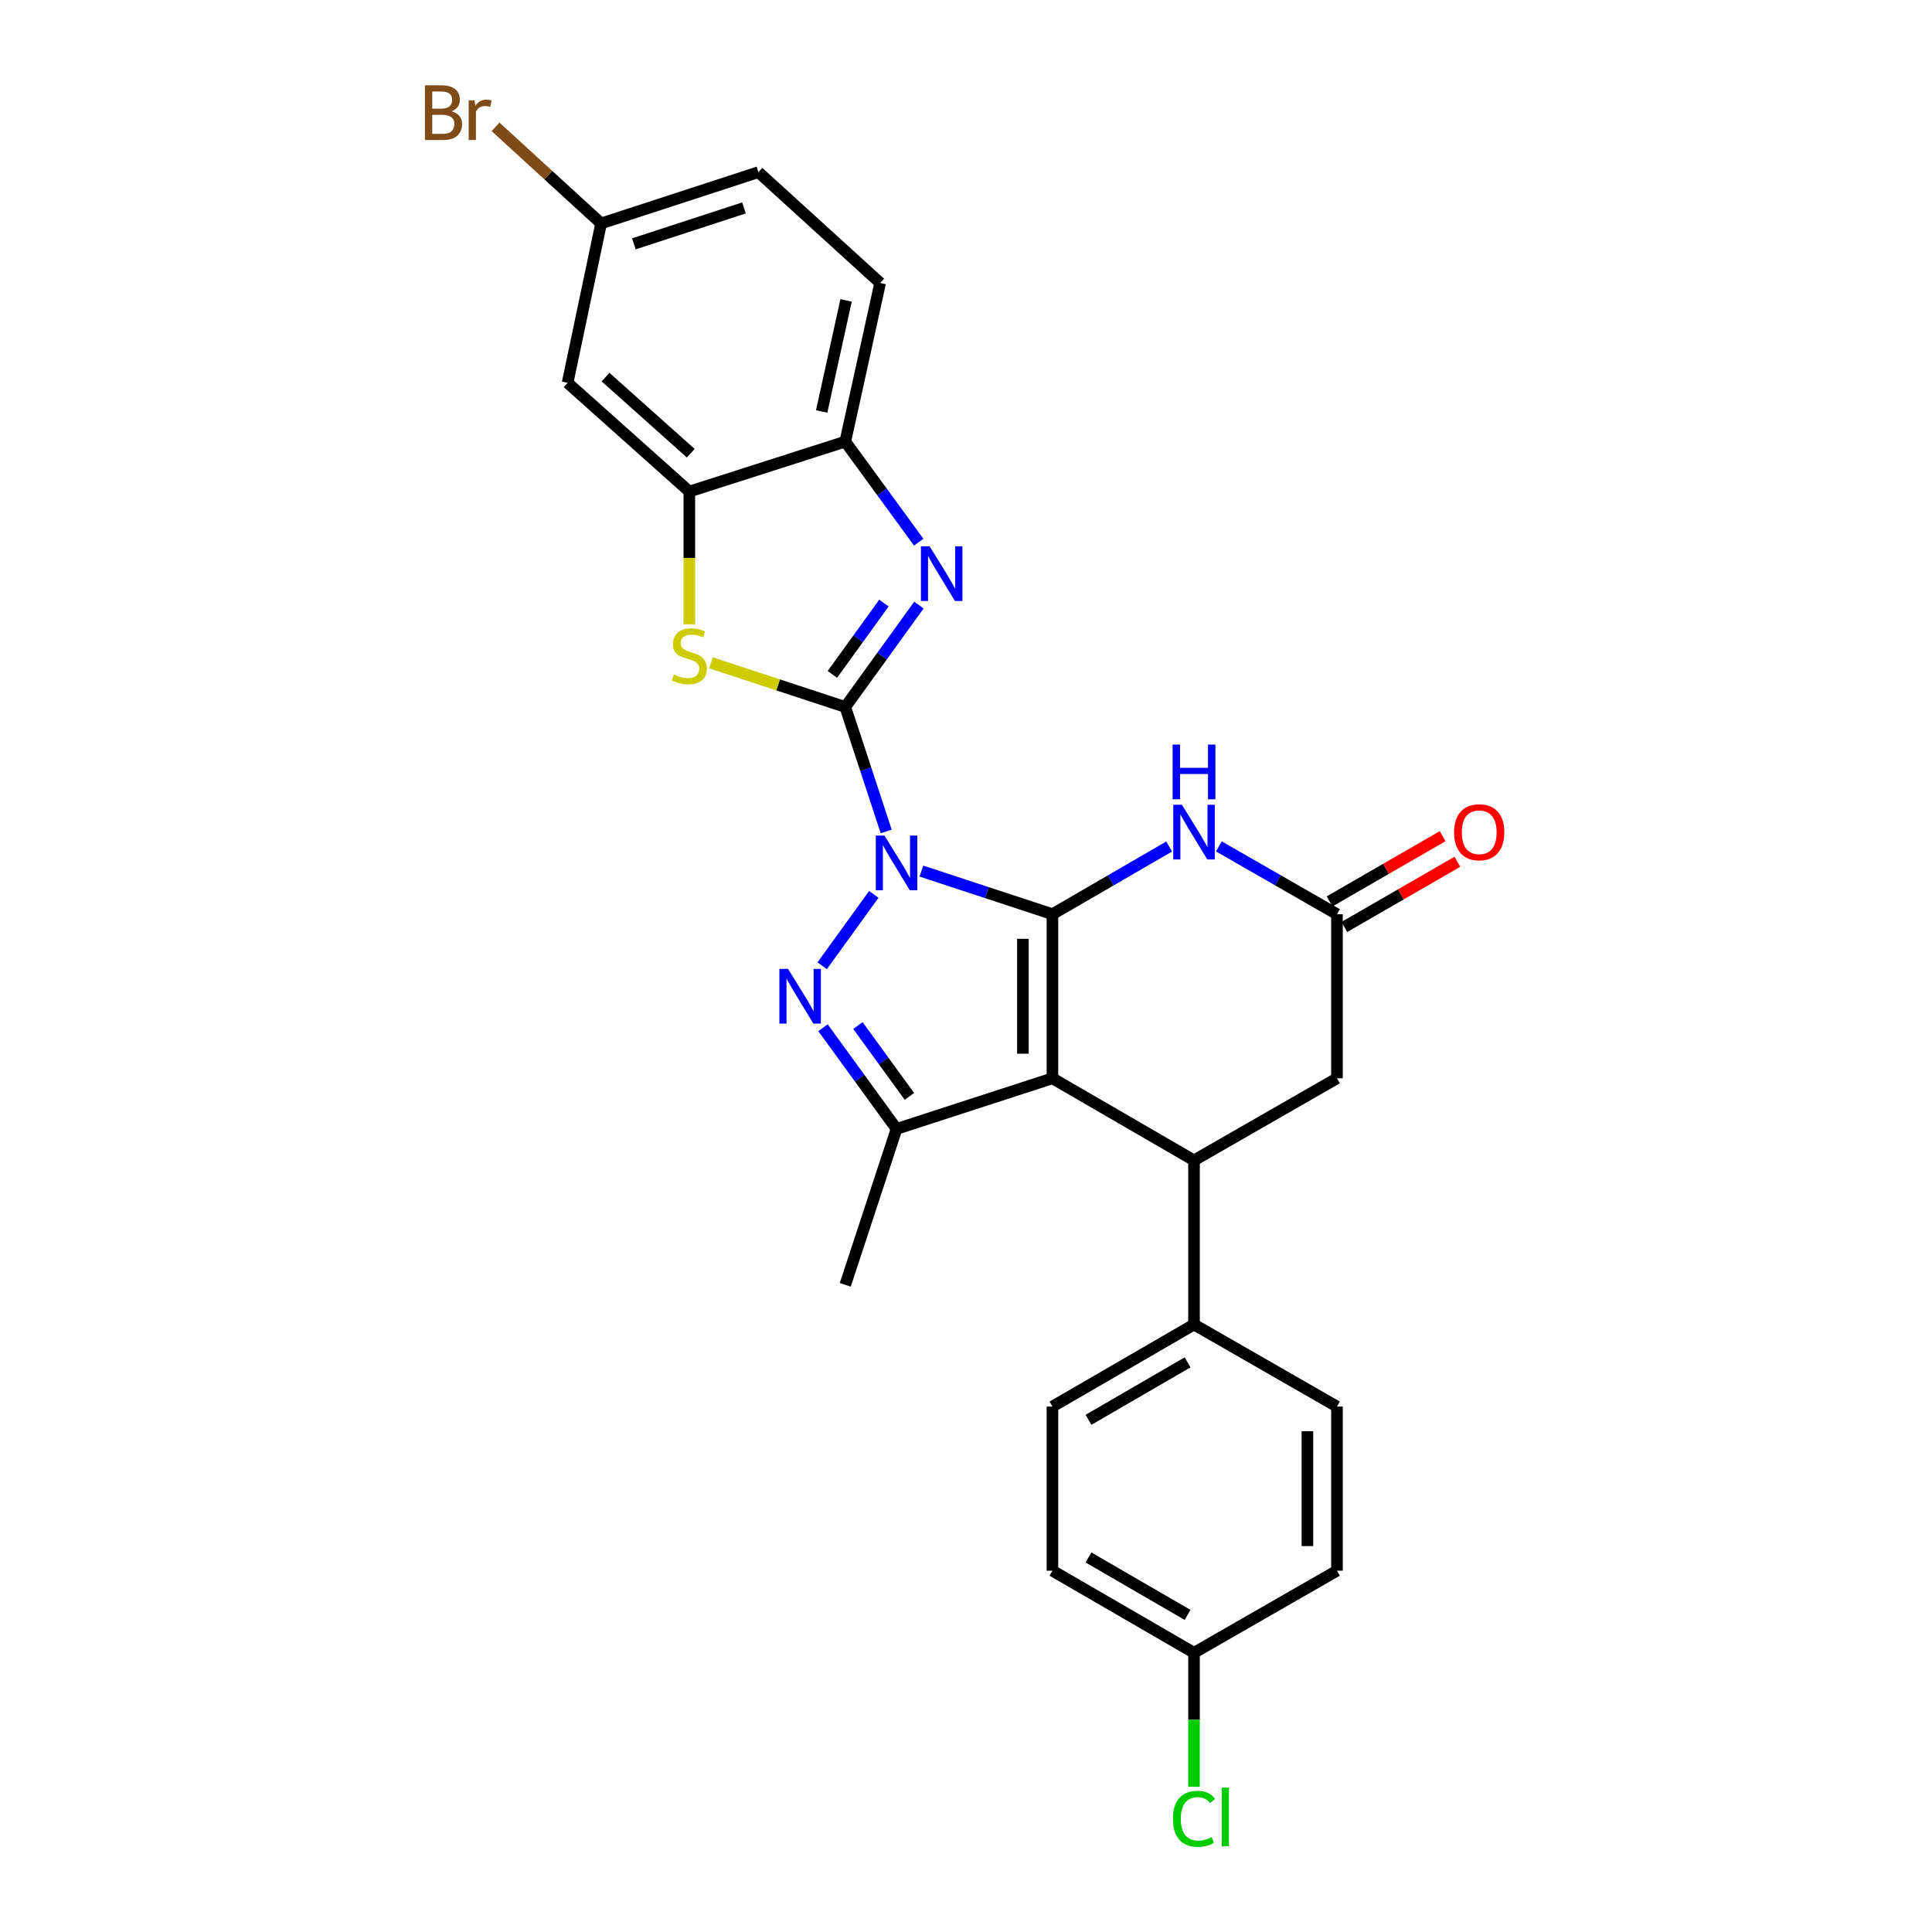 <?xml version='1.0' encoding='iso-8859-1'?>
<svg version='1.1' baseProfile='full'
              xmlns='http://www.w3.org/2000/svg'
                      xmlns:rdkit='http://www.rdkit.org/xml'
                      xmlns:xlink='http://www.w3.org/1999/xlink'
                  xml:space='preserve'
width='1000px' height='1000px' viewBox='0 0 1000 1000'>
<!-- END OF HEADER -->
<rect style='opacity:1.0;fill:#FFFFFF;stroke:none' width='1000' height='1000' x='0' y='0'> </rect>
<path class='bond-0' d='M 476.915,450.874 L 510.827,462.028' style='fill:none;fill-rule:evenodd;stroke:#0000FF;stroke-width:6px;stroke-linecap:butt;stroke-linejoin:miter;stroke-opacity:1' />
<path class='bond-0' d='M 510.827,462.028 L 544.739,473.182' style='fill:none;fill-rule:evenodd;stroke:#000000;stroke-width:6px;stroke-linecap:butt;stroke-linejoin:miter;stroke-opacity:1' />
<path class='bond-1' d='M 458.697,430.359 L 448.105,398.145' style='fill:none;fill-rule:evenodd;stroke:#0000FF;stroke-width:6px;stroke-linecap:butt;stroke-linejoin:miter;stroke-opacity:1' />
<path class='bond-1' d='M 448.105,398.145 L 437.513,365.931' style='fill:none;fill-rule:evenodd;stroke:#000000;stroke-width:6px;stroke-linecap:butt;stroke-linejoin:miter;stroke-opacity:1' />
<path class='bond-3' d='M 452.274,462.933 L 425.564,499.875' style='fill:none;fill-rule:evenodd;stroke:#0000FF;stroke-width:6px;stroke-linecap:butt;stroke-linejoin:miter;stroke-opacity:1' />
<path class='bond-2' d='M 544.739,473.182 L 544.739,558.133' style='fill:none;fill-rule:evenodd;stroke:#000000;stroke-width:6px;stroke-linecap:butt;stroke-linejoin:miter;stroke-opacity:1' />
<path class='bond-2' d='M 529.452,485.925 L 529.452,545.39' style='fill:none;fill-rule:evenodd;stroke:#000000;stroke-width:6px;stroke-linecap:butt;stroke-linejoin:miter;stroke-opacity:1' />
<path class='bond-6' d='M 544.739,473.182 L 574.951,455.669' style='fill:none;fill-rule:evenodd;stroke:#000000;stroke-width:6px;stroke-linecap:butt;stroke-linejoin:miter;stroke-opacity:1' />
<path class='bond-6' d='M 574.951,455.669 L 605.163,438.156' style='fill:none;fill-rule:evenodd;stroke:#0000FF;stroke-width:6px;stroke-linecap:butt;stroke-linejoin:miter;stroke-opacity:1' />
<path class='bond-4' d='M 437.513,365.931 L 456.572,339.562' style='fill:none;fill-rule:evenodd;stroke:#000000;stroke-width:6px;stroke-linecap:butt;stroke-linejoin:miter;stroke-opacity:1' />
<path class='bond-4' d='M 456.572,339.562 L 475.632,313.193' style='fill:none;fill-rule:evenodd;stroke:#0000FF;stroke-width:6px;stroke-linecap:butt;stroke-linejoin:miter;stroke-opacity:1' />
<path class='bond-4' d='M 430.842,349.065 L 444.183,330.607' style='fill:none;fill-rule:evenodd;stroke:#000000;stroke-width:6px;stroke-linecap:butt;stroke-linejoin:miter;stroke-opacity:1' />
<path class='bond-4' d='M 444.183,330.607 L 457.525,312.149' style='fill:none;fill-rule:evenodd;stroke:#0000FF;stroke-width:6px;stroke-linecap:butt;stroke-linejoin:miter;stroke-opacity:1' />
<path class='bond-7' d='M 437.513,365.931 L 402.758,354.5' style='fill:none;fill-rule:evenodd;stroke:#000000;stroke-width:6px;stroke-linecap:butt;stroke-linejoin:miter;stroke-opacity:1' />
<path class='bond-7' d='M 402.758,354.5 L 368.004,343.069' style='fill:none;fill-rule:evenodd;stroke:#CCCC00;stroke-width:6px;stroke-linecap:butt;stroke-linejoin:miter;stroke-opacity:1' />
<path class='bond-8' d='M 544.739,558.133 L 618.02,600.612' style='fill:none;fill-rule:evenodd;stroke:#000000;stroke-width:6px;stroke-linecap:butt;stroke-linejoin:miter;stroke-opacity:1' />
<path class='bond-27' d='M 544.739,558.133 L 464.052,584.332' style='fill:none;fill-rule:evenodd;stroke:#000000;stroke-width:6px;stroke-linecap:butt;stroke-linejoin:miter;stroke-opacity:1' />
<path class='bond-5' d='M 425.982,531.944 L 445.017,558.138' style='fill:none;fill-rule:evenodd;stroke:#0000FF;stroke-width:6px;stroke-linecap:butt;stroke-linejoin:miter;stroke-opacity:1' />
<path class='bond-5' d='M 445.017,558.138 L 464.052,584.332' style='fill:none;fill-rule:evenodd;stroke:#000000;stroke-width:6px;stroke-linecap:butt;stroke-linejoin:miter;stroke-opacity:1' />
<path class='bond-5' d='M 444.059,530.816 L 457.383,549.152' style='fill:none;fill-rule:evenodd;stroke:#0000FF;stroke-width:6px;stroke-linecap:butt;stroke-linejoin:miter;stroke-opacity:1' />
<path class='bond-5' d='M 457.383,549.152 L 470.707,567.488' style='fill:none;fill-rule:evenodd;stroke:#000000;stroke-width:6px;stroke-linecap:butt;stroke-linejoin:miter;stroke-opacity:1' />
<path class='bond-11' d='M 475.521,280.629 L 456.517,254.606' style='fill:none;fill-rule:evenodd;stroke:#0000FF;stroke-width:6px;stroke-linecap:butt;stroke-linejoin:miter;stroke-opacity:1' />
<path class='bond-11' d='M 456.517,254.606 L 437.513,228.582' style='fill:none;fill-rule:evenodd;stroke:#000000;stroke-width:6px;stroke-linecap:butt;stroke-linejoin:miter;stroke-opacity:1' />
<path class='bond-21' d='M 464.052,584.332 L 437.513,665.028' style='fill:none;fill-rule:evenodd;stroke:#000000;stroke-width:6px;stroke-linecap:butt;stroke-linejoin:miter;stroke-opacity:1' />
<path class='bond-10' d='M 630.893,438.094 L 661.45,455.638' style='fill:none;fill-rule:evenodd;stroke:#0000FF;stroke-width:6px;stroke-linecap:butt;stroke-linejoin:miter;stroke-opacity:1' />
<path class='bond-10' d='M 661.45,455.638 L 692.007,473.182' style='fill:none;fill-rule:evenodd;stroke:#000000;stroke-width:6px;stroke-linecap:butt;stroke-linejoin:miter;stroke-opacity:1' />
<path class='bond-9' d='M 356.8,323.139 L 356.8,288.782' style='fill:none;fill-rule:evenodd;stroke:#CCCC00;stroke-width:6px;stroke-linecap:butt;stroke-linejoin:miter;stroke-opacity:1' />
<path class='bond-9' d='M 356.8,288.782 L 356.8,254.425' style='fill:none;fill-rule:evenodd;stroke:#000000;stroke-width:6px;stroke-linecap:butt;stroke-linejoin:miter;stroke-opacity:1' />
<path class='bond-14' d='M 618.02,600.612 L 618.02,685.562' style='fill:none;fill-rule:evenodd;stroke:#000000;stroke-width:6px;stroke-linecap:butt;stroke-linejoin:miter;stroke-opacity:1' />
<path class='bond-29' d='M 618.02,600.612 L 692.007,558.133' style='fill:none;fill-rule:evenodd;stroke:#000000;stroke-width:6px;stroke-linecap:butt;stroke-linejoin:miter;stroke-opacity:1' />
<path class='bond-13' d='M 356.8,254.425 L 293.794,198.145' style='fill:none;fill-rule:evenodd;stroke:#000000;stroke-width:6px;stroke-linecap:butt;stroke-linejoin:miter;stroke-opacity:1' />
<path class='bond-13' d='M 357.533,234.582 L 313.429,195.186' style='fill:none;fill-rule:evenodd;stroke:#000000;stroke-width:6px;stroke-linecap:butt;stroke-linejoin:miter;stroke-opacity:1' />
<path class='bond-28' d='M 356.8,254.425 L 437.513,228.582' style='fill:none;fill-rule:evenodd;stroke:#000000;stroke-width:6px;stroke-linecap:butt;stroke-linejoin:miter;stroke-opacity:1' />
<path class='bond-12' d='M 692.007,473.182 L 692.007,558.133' style='fill:none;fill-rule:evenodd;stroke:#000000;stroke-width:6px;stroke-linecap:butt;stroke-linejoin:miter;stroke-opacity:1' />
<path class='bond-15' d='M 695.826,479.803 L 725.079,462.926' style='fill:none;fill-rule:evenodd;stroke:#000000;stroke-width:6px;stroke-linecap:butt;stroke-linejoin:miter;stroke-opacity:1' />
<path class='bond-15' d='M 725.079,462.926 L 754.331,446.05' style='fill:none;fill-rule:evenodd;stroke:#FF0000;stroke-width:6px;stroke-linecap:butt;stroke-linejoin:miter;stroke-opacity:1' />
<path class='bond-15' d='M 688.187,466.562 L 717.44,449.685' style='fill:none;fill-rule:evenodd;stroke:#000000;stroke-width:6px;stroke-linecap:butt;stroke-linejoin:miter;stroke-opacity:1' />
<path class='bond-15' d='M 717.44,449.685 L 746.692,432.809' style='fill:none;fill-rule:evenodd;stroke:#FF0000;stroke-width:6px;stroke-linecap:butt;stroke-linejoin:miter;stroke-opacity:1' />
<path class='bond-16' d='M 437.513,228.582 L 455.568,146.46' style='fill:none;fill-rule:evenodd;stroke:#000000;stroke-width:6px;stroke-linecap:butt;stroke-linejoin:miter;stroke-opacity:1' />
<path class='bond-16' d='M 425.291,212.981 L 437.93,155.496' style='fill:none;fill-rule:evenodd;stroke:#000000;stroke-width:6px;stroke-linecap:butt;stroke-linejoin:miter;stroke-opacity:1' />
<path class='bond-19' d='M 293.794,198.145 L 311.136,115.657' style='fill:none;fill-rule:evenodd;stroke:#000000;stroke-width:6px;stroke-linecap:butt;stroke-linejoin:miter;stroke-opacity:1' />
<path class='bond-17' d='M 618.02,685.562 L 544.739,728.042' style='fill:none;fill-rule:evenodd;stroke:#000000;stroke-width:6px;stroke-linecap:butt;stroke-linejoin:miter;stroke-opacity:1' />
<path class='bond-17' d='M 614.694,705.159 L 563.397,734.895' style='fill:none;fill-rule:evenodd;stroke:#000000;stroke-width:6px;stroke-linecap:butt;stroke-linejoin:miter;stroke-opacity:1' />
<path class='bond-18' d='M 618.02,685.562 L 692.007,728.042' style='fill:none;fill-rule:evenodd;stroke:#000000;stroke-width:6px;stroke-linecap:butt;stroke-linejoin:miter;stroke-opacity:1' />
<path class='bond-22' d='M 455.568,146.46 L 392.545,89.11' style='fill:none;fill-rule:evenodd;stroke:#000000;stroke-width:6px;stroke-linecap:butt;stroke-linejoin:miter;stroke-opacity:1' />
<path class='bond-24' d='M 544.739,728.042 L 544.739,812.992' style='fill:none;fill-rule:evenodd;stroke:#000000;stroke-width:6px;stroke-linecap:butt;stroke-linejoin:miter;stroke-opacity:1' />
<path class='bond-23' d='M 692.007,728.042 L 692.007,812.992' style='fill:none;fill-rule:evenodd;stroke:#000000;stroke-width:6px;stroke-linecap:butt;stroke-linejoin:miter;stroke-opacity:1' />
<path class='bond-23' d='M 676.72,740.784 L 676.72,800.25' style='fill:none;fill-rule:evenodd;stroke:#000000;stroke-width:6px;stroke-linecap:butt;stroke-linejoin:miter;stroke-opacity:1' />
<path class='bond-25' d='M 311.136,115.657 L 283.819,90.658' style='fill:none;fill-rule:evenodd;stroke:#000000;stroke-width:6px;stroke-linecap:butt;stroke-linejoin:miter;stroke-opacity:1' />
<path class='bond-25' d='M 283.819,90.658 L 256.502,65.659' style='fill:none;fill-rule:evenodd;stroke:#7F4C19;stroke-width:6px;stroke-linecap:butt;stroke-linejoin:miter;stroke-opacity:1' />
<path class='bond-30' d='M 311.136,115.657 L 392.545,89.11' style='fill:none;fill-rule:evenodd;stroke:#000000;stroke-width:6px;stroke-linecap:butt;stroke-linejoin:miter;stroke-opacity:1' />
<path class='bond-30' d='M 328.087,126.209 L 385.073,107.625' style='fill:none;fill-rule:evenodd;stroke:#000000;stroke-width:6px;stroke-linecap:butt;stroke-linejoin:miter;stroke-opacity:1' />
<path class='bond-20' d='M 618.02,855.471 L 692.007,812.992' style='fill:none;fill-rule:evenodd;stroke:#000000;stroke-width:6px;stroke-linecap:butt;stroke-linejoin:miter;stroke-opacity:1' />
<path class='bond-26' d='M 618.02,855.471 L 618.02,890.159' style='fill:none;fill-rule:evenodd;stroke:#000000;stroke-width:6px;stroke-linecap:butt;stroke-linejoin:miter;stroke-opacity:1' />
<path class='bond-26' d='M 618.02,890.159 L 618.02,924.846' style='fill:none;fill-rule:evenodd;stroke:#00CC00;stroke-width:6px;stroke-linecap:butt;stroke-linejoin:miter;stroke-opacity:1' />
<path class='bond-31' d='M 618.02,855.471 L 544.739,812.992' style='fill:none;fill-rule:evenodd;stroke:#000000;stroke-width:6px;stroke-linecap:butt;stroke-linejoin:miter;stroke-opacity:1' />
<path class='bond-31' d='M 614.694,835.874 L 563.397,806.139' style='fill:none;fill-rule:evenodd;stroke:#000000;stroke-width:6px;stroke-linecap:butt;stroke-linejoin:miter;stroke-opacity:1' />
<path  class='atom-0' d='M 457.792 432.483
L 467.072 447.483
Q 467.992 448.963, 469.472 451.643
Q 470.952 454.323, 471.032 454.483
L 471.032 432.483
L 474.792 432.483
L 474.792 460.803
L 470.912 460.803
L 460.952 444.403
Q 459.792 442.483, 458.552 440.283
Q 457.352 438.083, 456.992 437.403
L 456.992 460.803
L 453.312 460.803
L 453.312 432.483
L 457.792 432.483
' fill='#0000FF'/>
<path  class='atom-4' d='M 407.89 501.502
L 417.17 516.502
Q 418.09 517.982, 419.57 520.662
Q 421.05 523.342, 421.13 523.502
L 421.13 501.502
L 424.89 501.502
L 424.89 529.822
L 421.01 529.822
L 411.05 513.422
Q 409.89 511.502, 408.65 509.302
Q 407.45 507.102, 407.09 506.422
L 407.09 529.822
L 403.41 529.822
L 403.41 501.502
L 407.89 501.502
' fill='#0000FF'/>
<path  class='atom-5' d='M 481.146 282.744
L 490.426 297.744
Q 491.346 299.224, 492.826 301.904
Q 494.306 304.584, 494.386 304.744
L 494.386 282.744
L 498.146 282.744
L 498.146 311.064
L 494.266 311.064
L 484.306 294.664
Q 483.146 292.744, 481.906 290.544
Q 480.706 288.344, 480.346 287.664
L 480.346 311.064
L 476.666 311.064
L 476.666 282.744
L 481.146 282.744
' fill='#0000FF'/>
<path  class='atom-7' d='M 611.76 416.543
L 621.04 431.543
Q 621.96 433.023, 623.44 435.703
Q 624.92 438.383, 625 438.543
L 625 416.543
L 628.76 416.543
L 628.76 444.863
L 624.88 444.863
L 614.92 428.463
Q 613.76 426.543, 612.52 424.343
Q 611.32 422.143, 610.96 421.463
L 610.96 444.863
L 607.28 444.863
L 607.28 416.543
L 611.76 416.543
' fill='#0000FF'/>
<path  class='atom-7' d='M 606.94 385.391
L 610.78 385.391
L 610.78 397.431
L 625.26 397.431
L 625.26 385.391
L 629.1 385.391
L 629.1 413.711
L 625.26 413.711
L 625.26 400.631
L 610.78 400.631
L 610.78 413.711
L 606.94 413.711
L 606.94 385.391
' fill='#0000FF'/>
<path  class='atom-8' d='M 348.8 349.103
Q 349.12 349.223, 350.44 349.783
Q 351.76 350.343, 353.2 350.703
Q 354.68 351.023, 356.12 351.023
Q 358.8 351.023, 360.36 349.743
Q 361.92 348.423, 361.92 346.143
Q 361.92 344.583, 361.12 343.623
Q 360.36 342.663, 359.16 342.143
Q 357.96 341.623, 355.96 341.023
Q 353.44 340.263, 351.92 339.543
Q 350.44 338.823, 349.36 337.303
Q 348.32 335.783, 348.32 333.223
Q 348.32 329.663, 350.72 327.463
Q 353.16 325.263, 357.96 325.263
Q 361.24 325.263, 364.96 326.823
L 364.04 329.903
Q 360.64 328.503, 358.08 328.503
Q 355.32 328.503, 353.8 329.663
Q 352.28 330.783, 352.32 332.743
Q 352.32 334.263, 353.08 335.183
Q 353.88 336.103, 355 336.623
Q 356.16 337.143, 358.08 337.743
Q 360.64 338.543, 362.16 339.343
Q 363.68 340.143, 364.76 341.783
Q 365.88 343.383, 365.88 346.143
Q 365.88 350.063, 363.24 352.183
Q 360.64 354.263, 356.28 354.263
Q 353.76 354.263, 351.84 353.703
Q 349.96 353.183, 347.72 352.263
L 348.8 349.103
' fill='#CCCC00'/>
<path  class='atom-16' d='M 752.637 430.783
Q 752.637 423.983, 755.997 420.183
Q 759.357 416.383, 765.637 416.383
Q 771.917 416.383, 775.277 420.183
Q 778.637 423.983, 778.637 430.783
Q 778.637 437.663, 775.237 441.583
Q 771.837 445.463, 765.637 445.463
Q 759.397 445.463, 755.997 441.583
Q 752.637 437.703, 752.637 430.783
M 765.637 442.263
Q 769.957 442.263, 772.277 439.383
Q 774.637 436.463, 774.637 430.783
Q 774.637 425.223, 772.277 422.423
Q 769.957 419.583, 765.637 419.583
Q 761.317 419.583, 758.957 422.383
Q 756.637 425.183, 756.637 430.783
Q 756.637 436.503, 758.957 439.383
Q 761.317 442.263, 765.637 442.263
' fill='#FF0000'/>
<path  class='atom-26' d='M 233.699 57.596
Q 236.419 58.356, 237.779 60.036
Q 239.179 61.676, 239.179 64.116
Q 239.179 68.036, 236.659 70.276
Q 234.179 72.476, 229.459 72.476
L 219.939 72.476
L 219.939 44.156
L 228.299 44.156
Q 233.139 44.156, 235.579 46.116
Q 238.019 48.076, 238.019 51.676
Q 238.019 55.956, 233.699 57.596
M 223.739 47.356
L 223.739 56.236
L 228.299 56.236
Q 231.099 56.236, 232.539 55.116
Q 234.019 53.956, 234.019 51.676
Q 234.019 47.356, 228.299 47.356
L 223.739 47.356
M 229.459 69.276
Q 232.219 69.276, 233.699 67.956
Q 235.179 66.636, 235.179 64.116
Q 235.179 61.796, 233.539 60.636
Q 231.939 59.436, 228.859 59.436
L 223.739 59.436
L 223.739 69.276
L 229.459 69.276
' fill='#7F4C19'/>
<path  class='atom-26' d='M 245.619 51.916
L 246.059 54.756
Q 248.219 51.556, 251.739 51.556
Q 252.859 51.556, 254.379 51.956
L 253.779 55.316
Q 252.059 54.916, 251.099 54.916
Q 249.419 54.916, 248.299 55.596
Q 247.219 56.236, 246.339 57.796
L 246.339 72.476
L 242.579 72.476
L 242.579 51.916
L 245.619 51.916
' fill='#7F4C19'/>
<path  class='atom-27' d='M 607.1 941.41
Q 607.1 934.37, 610.38 930.69
Q 613.7 926.97, 619.98 926.97
Q 625.82 926.97, 628.94 931.09
L 626.3 933.25
Q 624.02 930.25, 619.98 930.25
Q 615.7 930.25, 613.42 933.13
Q 611.18 935.97, 611.18 941.41
Q 611.18 947.01, 613.5 949.89
Q 615.86 952.77, 620.42 952.77
Q 623.54 952.77, 627.18 950.89
L 628.3 953.89
Q 626.82 954.85, 624.58 955.41
Q 622.34 955.97, 619.86 955.97
Q 613.7 955.97, 610.38 952.21
Q 607.1 948.45, 607.1 941.41
' fill='#00CC00'/>
<path  class='atom-27' d='M 632.38 925.25
L 636.06 925.25
L 636.06 955.61
L 632.38 955.61
L 632.38 925.25
' fill='#00CC00'/>
</svg>
